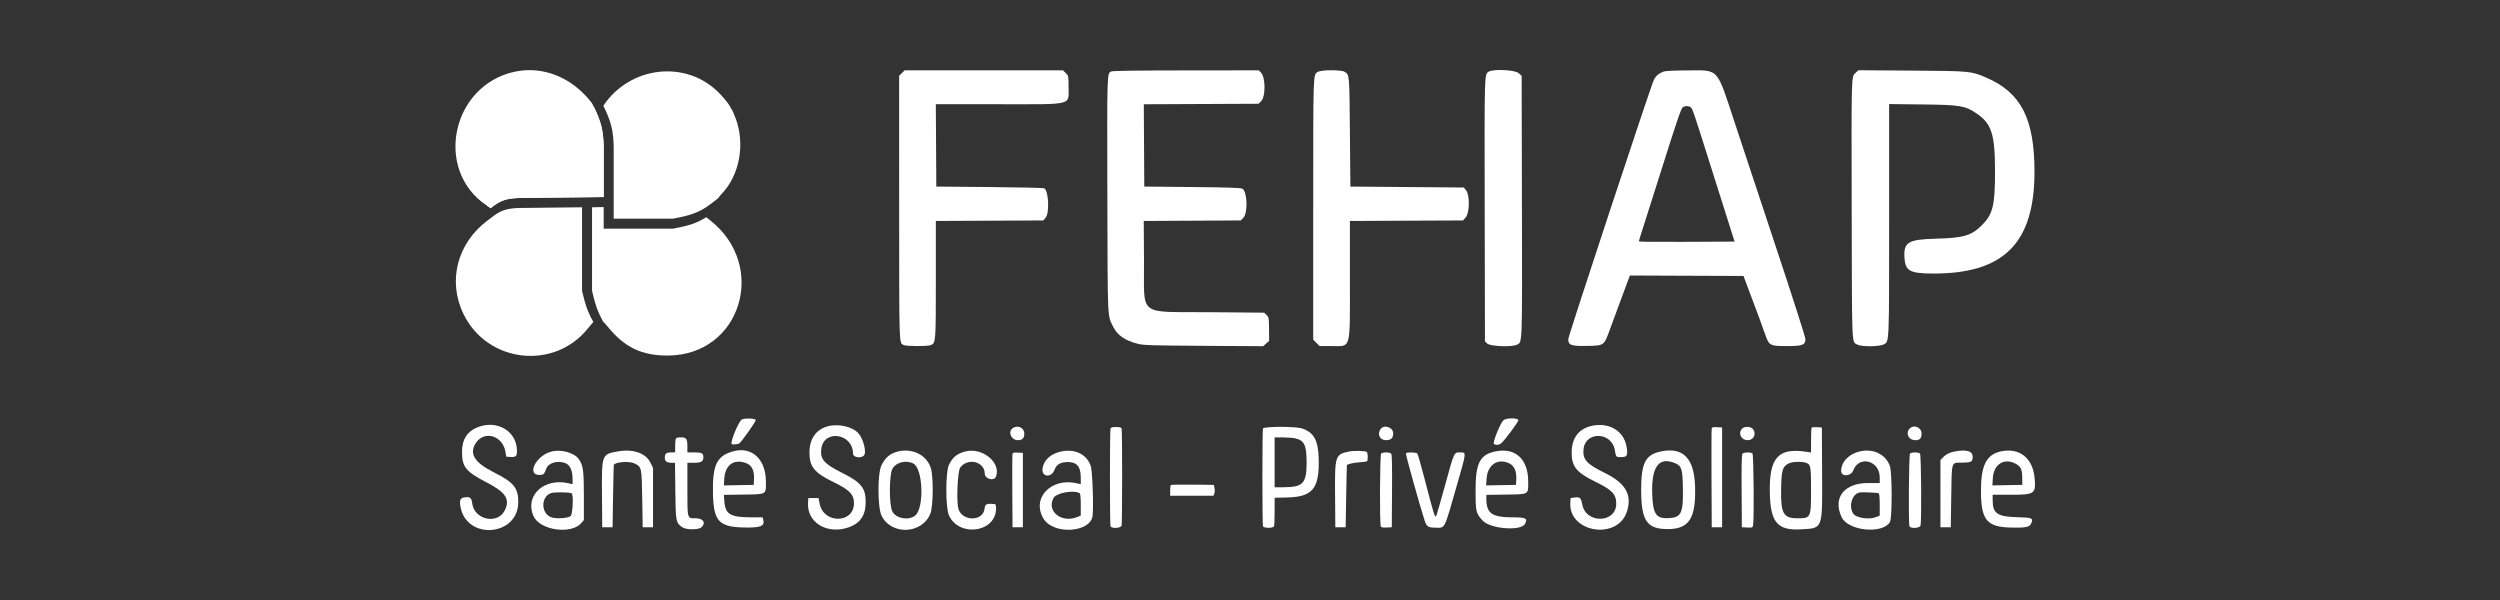 <svg width="500" height="120" viewBox="0 0 500 120" fill="none" xmlns="http://www.w3.org/2000/svg">
<rect x="0" y="0" width="500" height="120" fill="#333333" stroke="none"/>
<path d="M180.378 14.619L179.827 15.169L179.833 41.675C179.84 69.753 179.8 68.512 180.709 68.997C181.217 69.267 185.436 69.292 186.129 69.028C187.163 68.636 187.168 68.574 187.168 55.863V44.192L197.912 44.141L208.657 44.089L209.111 43.561C209.937 42.601 209.726 38.097 208.834 37.653C208.667 37.57 203.745 37.459 197.896 37.407L187.262 37.313L187.213 29.079L187.164 20.845H199.691C215.025 20.845 213.706 21.184 213.706 17.242C213.706 15.202 213.697 15.161 213.156 14.619L212.606 14.069H196.767H180.928L180.378 14.619Z" fill="white"/>
<path d="M222.236 14.293C221.398 14.697 221.409 14.372 221.471 38.919C221.536 64.598 221.463 62.956 222.643 65.367C223.462 67.041 224.997 68.102 227.54 68.752C228.719 69.053 230.1 69.097 240.745 69.165L252.632 69.241L253.231 68.706L253.829 68.171L253.809 65.824C253.789 63.583 253.767 63.455 253.317 63.005L252.846 62.534L241.981 62.44C227.31 62.313 228.881 63.541 228.802 52.14L228.748 44.193L238.444 44.141L248.141 44.089L248.654 43.576C249.611 42.619 249.477 38.314 248.472 37.74C248.157 37.56 245.715 37.478 238.456 37.407L228.857 37.313L228.808 29.083L228.759 20.853L240.238 20.802L251.717 20.75L252.239 20.229C253.146 19.321 253.114 15.441 252.192 14.518L251.742 14.069L237.194 14.082C227.414 14.09 222.512 14.159 222.236 14.293Z" fill="white"/>
<path d="M263.55 14.391C262.612 14.973 262.642 14.07 262.642 41.764V67.936L263.281 68.576L263.921 69.216H266.251C270.288 69.216 269.982 70.309 269.982 55.866V44.192L281.29 44.14L292.599 44.089L293.148 43.474C293.933 42.596 293.982 38.996 293.222 38.066L292.761 37.502L281.419 37.407L270.076 37.313L269.982 26.397C269.882 14.815 269.897 14.991 268.961 14.378C268.279 13.931 264.276 13.941 263.55 14.391Z" fill="white"/>
<path d="M297.717 14.344C296.873 14.935 296.889 14.357 296.941 41.966L296.991 68.264L297.419 68.693C298.015 69.289 302.44 69.456 303.438 68.919C304.476 68.362 304.446 69.228 304.386 41.203L304.331 15.167L303.716 14.618C302.984 13.964 298.549 13.761 297.717 14.344Z" fill="white"/>
<path fill-rule="evenodd" clip-rule="evenodd" d="M332.751 14.299C331.844 14.62 331.169 15.18 330.792 15.92C330.198 17.088 313.648 67.211 313.648 67.842C313.648 69.037 314.255 69.25 317.45 69.181C320.892 69.107 320.779 69.194 322.071 65.639C322.579 64.242 323.666 61.299 324.485 59.1L325.976 55.102L337.337 55.148L348.699 55.194L350.005 58.675C350.723 60.591 351.564 62.835 351.875 63.663C352.185 64.491 352.699 65.917 353.016 66.832C353.817 69.138 353.957 69.214 357.429 69.215C360.522 69.216 361.077 68.999 361.077 67.792C361.077 67.438 358.567 59.589 355.498 50.349C352.429 41.109 348.605 29.568 346.999 24.703C343.226 13.269 343.951 14.058 337.247 14.084C334.99 14.092 333.075 14.184 332.751 14.299ZM342.453 34.208C338.52 21.777 338.552 21.873 338.167 21.487C337.837 21.158 336.976 21.141 336.556 21.456C336.204 21.72 335.433 23.989 331.999 34.867C330.692 39.007 329.204 43.69 328.693 45.273C328.182 46.856 327.764 48.211 327.764 48.284C327.763 48.358 331.85 48.395 336.845 48.368C341.84 48.34 346.15 48.319 346.424 48.321L346.921 48.324L346.488 46.959C346.25 46.209 344.434 40.471 342.453 34.208Z" fill="white"/>
<path d="M371.1 14.589C370.254 15.38 370.278 14.508 370.339 42.301C370.399 70.044 370.325 68.251 371.443 68.911C372.249 69.388 376.017 69.343 376.829 68.848C377.85 68.225 377.826 68.816 377.827 43.931L377.828 20.812L384.463 20.888C391.993 20.976 392.967 21.132 395.194 22.611C398.325 24.69 399.003 26.77 399.003 34.302C399.003 41.112 398.579 42.843 396.369 45.053C394.299 47.123 392.728 47.585 387.239 47.736C381.58 47.893 380.691 48.431 380.896 51.581C381.066 54.194 381.964 54.688 386.58 54.708C400.746 54.769 406.888 48.627 406.895 34.396C406.9 23.741 404.224 18.514 397.225 15.51C394.207 14.214 394.077 14.202 382.329 14.122L371.678 14.049L371.1 14.589Z" fill="white"/>
<path fill-rule="evenodd" clip-rule="evenodd" d="M400.207 90.272C397.285 90.888 396.183 93.064 396.192 98.201C396.202 103.977 397.346 105.391 402.11 105.511C405.05 105.585 405.87 105.436 406.194 104.768C406.745 103.633 406.494 103.511 403.455 103.438C399.458 103.342 398.532 102.7 398.532 100.023V98.953H402.096C406.971 98.953 407.206 98.789 406.919 95.594C406.56 91.602 403.9 89.493 400.207 90.272ZM404.452 95.52C404.441 93.86 404.139 93.258 403.036 92.696C400.787 91.549 398.726 92.888 398.569 95.598L398.483 97.081L401.472 97.029L404.461 96.977L404.452 95.52Z" fill="white"/>
<path d="M390.985 90.287C389.917 90.481 389.171 90.859 388.557 91.516L388.086 92.019V98.733V105.447H389.121H390.157L390.251 99.267C390.36 92.116 390.221 92.567 392.31 92.535C394.227 92.506 394.477 92.391 394.535 91.511C394.618 90.245 393.444 89.84 390.985 90.287Z" fill="white"/>
<path d="M382.007 90.71C381.768 90.949 381.663 104.637 381.895 105.243C382.095 105.763 383.964 105.657 384.109 105.117C384.34 104.255 384.241 90.949 384.002 90.71C383.878 90.585 383.429 90.484 383.004 90.484C382.58 90.484 382.131 90.585 382.007 90.71Z" fill="white"/>
<path fill-rule="evenodd" clip-rule="evenodd" d="M371.994 90.275C369.777 90.773 368.23 92.386 368.23 94.2C368.23 95.399 370.2 95.301 370.652 94.079C371.79 91.005 375.945 92.104 375.946 95.479L375.946 96.616L373.641 96.608C368.83 96.592 366.515 99.554 368.316 103.422C369.592 106.162 376.382 106.885 377.976 104.45C378.458 103.714 378.442 94.388 377.956 93.132C377.065 90.829 374.661 89.677 371.994 90.275ZM375.946 100.95C375.946 99.696 375.866 98.738 375.756 98.67C375.51 98.517 372.4 98.387 371.868 98.507C370.406 98.837 369.697 101.208 370.62 102.686C371.195 103.608 373.822 104.001 375.294 103.386L375.946 103.113V100.95Z" fill="white"/>
<path fill-rule="evenodd" clip-rule="evenodd" d="M362.341 85.519C362.267 85.593 362.207 86.743 362.207 88.075V90.497L361.219 90.349C355.646 89.516 353.84 91.529 353.959 98.439C354.064 104.49 355.469 106.15 360.245 105.865C364.619 105.604 364.481 105.976 364.42 94.592L364.371 85.496L363.423 85.441C362.901 85.41 362.414 85.445 362.341 85.519ZM362.207 98.012C362.207 93.269 362.14 92.887 361.251 92.577C360.298 92.245 358.441 92.314 357.687 92.71C356.488 93.34 356.286 94.057 356.222 97.918C356.142 102.695 356.691 103.658 359.497 103.658C362.17 103.659 362.207 103.582 362.207 98.012Z" fill="white"/>
<path d="M348.488 90.741C348.335 90.925 348.288 93.047 348.324 98.222L348.373 105.447L349.431 105.502C350.398 105.553 350.499 105.521 350.605 105.126C350.837 104.258 350.74 90.95 350.5 90.71C350.191 90.401 348.752 90.423 348.488 90.741Z" fill="white"/>
<path d="M342.346 85.627C342.294 85.762 342.274 90.277 342.301 95.66L342.35 105.447H343.385H344.421V95.471V85.496L343.43 85.439C342.747 85.4 342.411 85.458 342.346 85.627Z" fill="white"/>
<path fill-rule="evenodd" clip-rule="evenodd" d="M332.154 90.293C329.089 90.943 328.234 92.605 328.234 97.918C328.234 104.181 329.355 105.832 333.594 105.817C337.854 105.801 339.224 103.618 339.011 97.183C338.826 91.62 336.572 89.355 332.154 90.293ZM336.577 97.562C336.508 93.738 336.331 93.188 334.988 92.627C331.781 91.287 330.264 93.334 330.44 98.765C330.572 102.864 331.223 103.794 333.843 103.627C336.275 103.472 336.668 102.6 336.577 97.562Z" fill="white"/>
<path d="M317.941 85.278C315.581 85.942 314.326 87.784 314.33 90.578C314.334 93.316 315.338 94.54 319.061 96.344C322.41 97.968 323.246 98.848 323.246 100.748C323.246 104.654 317.156 104.8 316.457 100.91C316.216 99.572 315.989 99.362 314.927 99.504L314.118 99.612L314.061 100.496C313.672 106.532 323.51 108.116 325.382 102.319C326.47 98.952 325.114 96.605 320.899 94.556C317.331 92.822 316.477 91.853 316.708 89.806C317.115 86.194 322.345 86.368 322.963 90.013C323.205 91.439 323.193 91.425 324.194 91.425C325.44 91.425 325.612 91.103 325.313 89.334C324.758 86.04 321.533 84.266 317.941 85.278Z" fill="white"/>
<path d="M300.705 84.037C300.063 84.602 298.456 88.59 298.786 88.798C299.217 89.071 299.831 89.008 300.252 88.649C300.954 88.048 303.672 84.392 303.672 84.047C303.672 83.557 301.259 83.55 300.705 84.037Z" fill="white"/>
<path fill-rule="evenodd" clip-rule="evenodd" d="M299.028 90.293C295.981 90.938 295.11 92.655 295.113 98.012C295.114 102.365 295.182 102.656 296.539 104.128C298.074 105.793 304.199 106.265 304.994 104.779C305.584 103.677 305.205 103.471 302.586 103.469C298.374 103.468 297.273 102.692 297.273 99.728V98.975L301.125 98.917C305.893 98.846 305.651 98.987 305.641 96.264C305.625 91.777 303.041 89.444 299.028 90.293ZM303.258 95.785C303.331 94.246 302.84 93.142 301.878 92.683C299.567 91.581 297.533 92.916 297.325 95.672L297.218 97.081L300.21 97.029L303.202 96.977L303.258 95.785Z" fill="white"/>
<path d="M281.18 90.673C281.085 90.827 283.955 101.115 284.954 104.2C285.313 105.31 285.659 105.528 287.075 105.535C289.095 105.545 288.734 106.264 291.44 96.836C293.322 90.277 293.303 90.484 292.015 90.484C290.777 90.484 290.886 90.244 289.014 97.053C288.099 100.381 287.296 103.159 287.23 103.225C286.948 103.506 286.85 103.19 284.835 95.471C284.186 92.987 283.575 90.849 283.477 90.719C283.263 90.437 281.35 90.398 281.18 90.673Z" fill="white"/>
<path d="M276.231 90.71C275.965 90.975 275.904 104.903 276.167 105.316C276.272 105.482 276.654 105.544 277.34 105.505L278.357 105.447L278.407 98.222C278.442 93.047 278.395 90.925 278.243 90.741C277.979 90.423 276.539 90.401 276.231 90.71Z" fill="white"/>
<path d="M276.11 85.82C275.383 86.858 275.967 88.037 277.21 88.037C278.195 88.037 278.64 87.617 278.64 86.687C278.64 85.452 276.807 84.825 276.11 85.82Z" fill="white"/>
<path d="M269.822 90.298C267.031 90.885 266.956 91.118 267.015 98.938L267.065 105.447H268.1H269.135L269.238 99.236C269.295 95.82 269.358 93.014 269.379 93C269.751 92.764 270.732 92.551 271.837 92.468C272.598 92.411 273.297 92.317 273.389 92.26C273.634 92.108 273.596 90.53 273.344 90.374C272.999 90.16 270.711 90.112 269.822 90.298Z" fill="white"/>
<path fill-rule="evenodd" clip-rule="evenodd" d="M252.592 85.7C252.443 86.088 252.443 104.854 252.592 105.243C252.755 105.667 254.648 105.667 254.811 105.243C254.873 105.079 254.925 103.732 254.925 102.25V99.554L257.513 99.489C262.549 99.362 263.901 97.675 263.738 91.722C263.638 88.044 262.789 86.501 260.422 85.694C259.153 85.262 252.758 85.267 252.592 85.7ZM261.322 92.46C261.322 89.05 260.869 88.09 259.065 87.676C258.6 87.569 257.478 87.479 256.572 87.477L254.925 87.472V92.46V97.448L256.666 97.447C260.624 97.444 261.322 96.697 261.322 92.46Z" fill="white"/>
<path d="M234.162 97.005C234.091 97.076 234.033 97.586 234.033 98.138V99.141H238.367H242.7L242.867 98.704C242.958 98.463 242.974 97.976 242.901 97.621L242.77 96.977L238.53 96.927C236.199 96.899 234.233 96.934 234.162 97.005Z" fill="white"/>
<path d="M222.102 85.7C221.952 86.088 221.952 104.854 222.102 105.243C222.301 105.763 224.171 105.657 224.316 105.117C224.464 104.562 224.469 86.087 224.32 85.7C224.236 85.48 223.944 85.402 223.211 85.402C222.477 85.402 222.186 85.48 222.102 85.7Z" fill="white"/>
<path fill-rule="evenodd" clip-rule="evenodd" d="M211.824 90.399C209.959 90.92 208.761 92.103 208.51 93.673C208.235 95.389 210.27 95.657 210.892 93.986C211.277 92.952 211.968 92.498 213.28 92.417C215.266 92.294 216.153 93.239 216.153 95.479V96.843L215.353 96.658C210.161 95.46 206.212 99.701 208.729 103.772C210.721 106.995 218.095 106.537 218.516 103.165C218.742 101.357 218.493 94.264 218.168 93.251C217.369 90.76 214.75 89.583 211.824 90.399ZM216.153 100.95C216.153 99.558 216.078 98.741 215.942 98.657C214.767 97.931 211.249 98.57 210.694 99.612C209.269 102.286 212.347 104.703 215.5 103.386L216.153 103.113V100.95Z" fill="white"/>
<path d="M202.503 90.71C202.451 90.845 202.431 94.216 202.458 98.201L202.507 105.447H203.542H204.578V98.012V90.578L203.587 90.521C202.903 90.481 202.568 90.54 202.503 90.71Z" fill="white"/>
<path d="M193.096 90.287C191.405 90.708 190.484 91.466 189.766 93.025C189.095 94.481 189.103 101.552 189.778 103.045C191.814 107.549 199.213 106.485 199.213 101.688C199.213 101.142 199.129 100.828 198.978 100.815C197.255 100.668 197.038 100.77 196.9 101.798C196.557 104.361 192.362 104.291 191.667 101.711C191.26 100.2 191.524 94.247 192.029 93.539C193.504 91.471 196.94 92.3 196.952 94.728C196.957 95.802 198.826 96.303 199.196 95.33C200.256 92.539 196.505 89.436 193.096 90.287Z" fill="white"/>
<path fill-rule="evenodd" clip-rule="evenodd" d="M179.586 90.301C177.997 90.701 177.022 91.53 176.27 93.119C175.489 94.772 175.516 101.519 176.31 103.137C178.262 107.111 184.426 106.846 186.08 102.718C186.651 101.292 186.711 95.371 186.172 93.629C185.368 91.028 182.483 89.571 179.586 90.301ZM182.982 103.159C184.891 101.747 184.635 93.687 182.651 92.696C181.183 91.962 179.23 92.452 178.493 93.739C177.811 94.928 177.799 101.037 178.475 102.308C179.211 103.69 181.644 104.15 182.982 103.159Z" fill="white"/>
<path d="M165.484 85.278C163.163 85.932 161.891 87.8 161.891 90.552C161.891 93.348 162.888 94.571 166.657 96.397C169.933 97.984 170.794 98.875 170.793 100.676C170.791 104.696 164.763 104.811 163.946 100.807L163.702 99.612H162.683H161.665L161.607 100.623C161.391 104.407 165.235 106.847 169.405 105.573C171.949 104.796 173.128 103.18 173.135 100.459C173.142 97.589 172.26 96.491 168.38 94.547C164.802 92.754 164.023 91.859 164.254 89.806C164.707 85.793 170.605 86.656 170.605 90.735C170.605 91.466 172.151 91.734 172.773 91.112C173.367 90.518 172.683 87.751 171.669 86.644C170.433 85.294 167.627 84.675 165.484 85.278Z" fill="white"/>
<path fill-rule="evenodd" clip-rule="evenodd" d="M146.796 90.224C143.378 91.096 142.472 92.916 142.591 98.671C142.707 104.237 143.755 105.395 148.772 105.498C152.145 105.567 152.973 105.241 152.655 103.97L152.529 103.47L150.227 103.466C146.01 103.458 145.037 102.855 144.855 100.141L144.777 98.975L148.651 98.917C153.464 98.845 153.204 99.003 153.174 96.169C153.127 91.862 150.387 89.308 146.796 90.224ZM150.805 95.785C150.882 94.157 150.373 93.085 149.324 92.665C146.863 91.68 145.039 92.925 144.858 95.712L144.77 97.081L147.759 97.029L150.748 96.977L150.805 95.785Z" fill="white"/>
<path d="M135.147 87.77C135.084 87.934 135.032 88.611 135.032 89.276V90.484H134.223C133.254 90.484 132.962 90.73 132.962 91.55C132.962 92.267 133.358 92.554 134.347 92.554H135.003L135.065 98.153C135.133 104.326 135.165 104.498 136.411 105.427C137.154 105.981 139.685 106.006 140.283 105.465C141.252 104.587 140.669 103.659 139.149 103.659C137.413 103.659 137.479 103.892 137.479 97.811V92.554H138.783C140.247 92.554 140.679 92.302 140.679 91.449C140.679 90.651 140.362 90.484 138.853 90.484H137.479V89.342C137.479 87.733 137.297 87.472 136.175 87.472C135.515 87.472 135.229 87.555 135.147 87.77Z" fill="white"/>
<path d="M123.527 90.287C120.336 90.87 120.334 90.875 120.396 99L120.446 105.447H121.481H122.516L122.617 99.236C122.672 95.82 122.736 92.999 122.758 92.968C123.191 92.363 125.924 92.184 126.926 92.696C128.339 93.416 128.34 93.419 128.445 99.767L128.539 105.447H129.574H130.609V99.518V93.589L130.045 92.46C129.114 90.598 126.532 89.737 123.527 90.287Z" fill="white"/>
<path fill-rule="evenodd" clip-rule="evenodd" d="M110.323 90.301C107.036 91.129 105.139 95.333 108.217 94.969C108.757 94.905 108.869 94.77 109.259 93.72C109.692 92.552 111.617 92.014 113.118 92.641C113.997 93.008 114.507 94.123 114.513 95.687L114.517 96.843L113.717 96.657C108.799 95.515 104.923 99.114 106.683 103.188C107.927 106.066 114.274 106.979 116.3 104.572L116.776 104.006V99.262C116.776 94.072 116.643 93.103 115.756 91.823C114.875 90.552 112.249 89.817 110.323 90.301ZM114.124 103.203C114.56 102.809 114.733 98.921 114.327 98.67C113.924 98.421 110.845 98.385 110.195 98.622C108.093 99.387 108.184 102.778 110.326 103.485C111.314 103.811 113.643 103.638 114.124 103.203Z" fill="white"/>
<path d="M95.758 85.361C93.498 86.171 92.408 87.805 92.404 90.389C92.4 93.383 93.16 94.326 97.309 96.473C101.142 98.455 102.046 99.826 100.977 102.035C99.551 104.981 94.832 103.983 94.438 100.65C94.308 99.555 93.991 99.31 92.914 99.47C92.027 99.603 91.842 100.066 92.118 101.467C93.424 108.104 103.624 107.213 103.655 100.459C103.668 97.586 102.752 96.465 98.756 94.457C94.864 92.501 93.767 90.7 95.182 88.582C96.895 86.018 100.566 87.14 101.095 90.39L101.248 91.331L102.062 91.389C103.269 91.476 103.475 91.216 103.369 89.736C103.112 86.155 99.438 84.043 95.758 85.361Z" fill="white"/>
<path d="M148.361 83.904C147.718 84.279 145.958 88.56 146.345 88.808C146.57 88.953 147.513 88.875 147.843 88.684C148.273 88.435 151.242 84.227 151.152 83.993C151.024 83.661 148.895 83.593 148.361 83.904Z" fill="white"/>
<path d="M202.518 85.653C201.528 86.377 202.257 88.037 203.565 88.037C204.466 88.037 204.86 87.636 204.86 86.719C204.86 85.531 203.519 84.921 202.518 85.653Z" fill="white"/>
<path d="M348.402 85.746C347.558 86.679 348.233 88.037 349.541 88.037C350.697 88.037 351.299 86.865 350.65 85.875C350.257 85.274 348.9 85.196 348.402 85.746Z" fill="white"/>
<path d="M381.904 85.746C381.06 86.679 381.735 88.037 383.043 88.037C383.971 88.037 384.313 87.682 384.313 86.719C384.313 85.458 382.74 84.823 381.904 85.746Z" fill="white"/>
<path fill-rule="evenodd" clip-rule="evenodd" d="M120.74 45.738V41.409L118.409 41.457V58.16C119.025 60.768 119.431 62.19 120.663 64.388C120.705 64.365 121.082 64.769 121.5 65.287C124.875 69.466 128.334 71.132 133.586 71.109C148.167 71.045 153.695 53.191 141.975 44.014L141.248 43.444C139.307 44.648 137.815 45.134 134.595 45.738H120.74Z" fill="white"/>
<path d="M98.131 43.63L97.496 44.106C91.422 48.656 89.485 56.242 92.714 62.84C97.486 72.592 110.819 74.116 117.582 65.683C118.135 64.994 118.621 64.411 118.663 64.388C117.431 62.19 117.025 60.768 116.409 58.16V41.457L103.799 41.597C101.22 41.68 99.994 42.116 98.131 43.63Z" fill="white"/>
<path fill-rule="evenodd" clip-rule="evenodd" d="M118.71 21.312C118.715 21.329 118.718 21.337 118.718 21.337C118.718 21.337 118.715 21.328 118.71 21.312C118.702 21.285 118.688 21.233 118.667 21.152C120.255 24.348 120.674 26.163 120.738 29.433V39.409L116.409 39.457L103.799 39.597C101.22 39.68 99.994 40.116 98.131 41.63L97.385 41.136" fill="white"/>
<path d="M102.883 14.355C90.246 17.134 86.762 34.106 97.385 41.136L98.131 41.63C99.994 40.116 101.22 39.68 103.799 39.597L116.409 39.457L120.738 39.409V29.433C120.674 26.163 120.255 24.348 118.667 21.152C118.688 21.233 118.702 21.285 118.71 21.312C118.677 21.211 118.535 20.819 118.263 20.468C114.373 15.444 108.517 13.116 102.883 14.355Z" fill="white"/>
<path d="M141.248 41.444L142.498 40.526C143.186 40.021 143.75 39.557 143.751 39.496C143.752 39.434 144.05 39.07 144.414 38.686C147.952 34.953 149.062 28.709 147.097 23.584C146.777 22.75 146.464 22.026 146.401 21.974C146.338 21.922 146.118 21.549 145.912 21.144C145.706 20.74 144.848 19.681 144.006 18.792C137.423 11.837 126.01 13.135 120.667 21.152C122.255 24.348 122.674 26.163 122.738 29.433V39.409V43.738H134.595C137.815 43.134 139.307 42.648 141.248 41.444Z" fill="white"/>
</svg>
